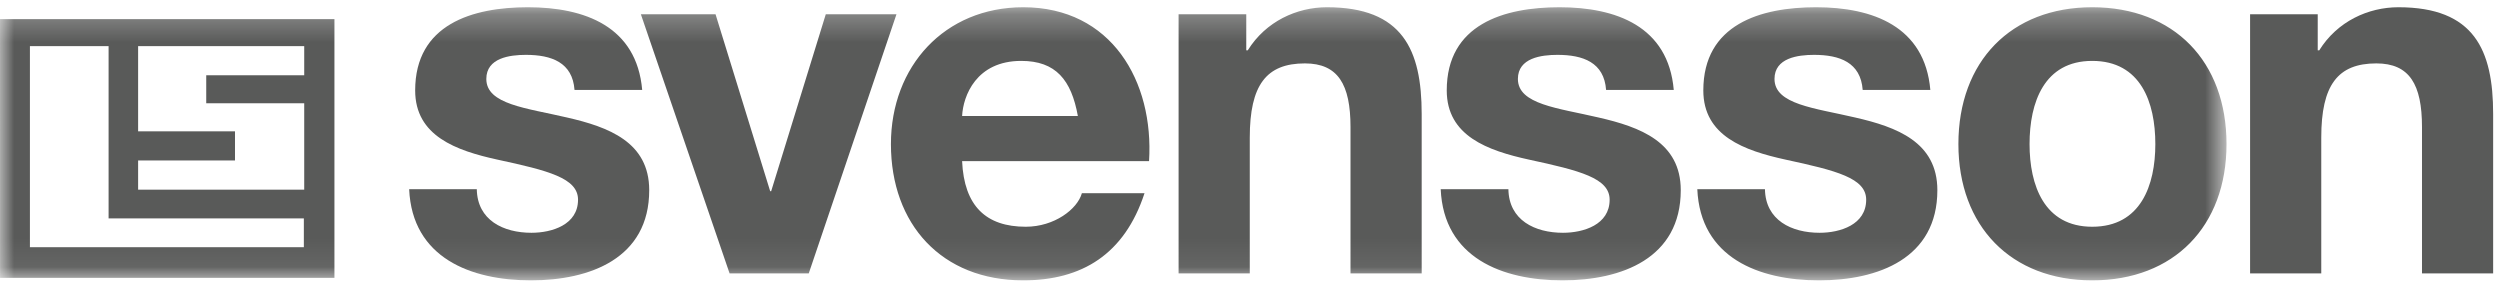<svg xmlns="http://www.w3.org/2000/svg" xmlns:xlink="http://www.w3.org/1999/xlink" width="100%" height="100%" viewBox="0 0 89 10">
  <defs>
    <polygon id="svensson-dark-logo-a" points="0 .258 79.264 .258 79.264 9.931 0 9.931"/>
  </defs>
  <g fill="none" fill-rule="evenodd">
    <mask id="svensson-dark-logo-b" fill="#fff">
      <use xlink:href="#svensson-dark-logo-a"/>
    </mask>
    <path fill="#595A59" d="M10.83 2.679L7.342 2.679 7.342 3.677 10.83 3.677 10.83 6.751 4.917 6.751 4.917 5.713 8.366 5.713 8.366 4.676 4.917 4.676 4.917 1.642 10.83 1.642 10.83 2.679zM10.817 8.8L1.065 8.8 1.065 1.642 3.866 1.642 3.866 7.776 10.817 7.776 10.817 8.8zM.001 9.891L11.906 9.891 11.906.682 0 .682.001 9.891zM16.974 6.735C16.992 7.841 17.92 8.287 18.92 8.287 19.651 8.287 20.578 8.001 20.578 7.11 20.578 6.342 19.526 6.074 17.706 5.682 16.243 5.361 14.78 4.843 14.78 3.22 14.78.865 16.814.258 18.794.258 20.81.258 22.666.937 22.862 3.202L20.453 3.202C20.382 2.221 19.632 1.953 18.722 1.953 18.152 1.953 17.313 2.06 17.313 2.81 17.313 3.72 18.741 3.844 20.186 4.183 21.667 4.522 23.112 5.057 23.112 6.771 23.112 9.197 21.006 9.981 18.901 9.981 16.76 9.981 14.673 9.179 14.566 6.735L16.974 6.735" mask="url(#svensson-dark-logo-b)"/>
    <polyline fill="#595A59" points="28.792 9.732 25.973 9.732 22.815 .508 25.473 .508 27.418 6.806 27.454 6.806 29.398 .508 31.914 .508 28.792 9.732" mask="url(#svensson-dark-logo-b)"/>
    <path fill="#595A59" d="M38.372 4.13C38.14 2.846 37.587 2.168 36.356 2.168 34.751 2.168 34.287 3.416 34.251 4.13L38.372 4.13zM34.251 5.736C34.322 7.34 35.108 8.072 36.517 8.072 37.534 8.072 38.355 7.448 38.515 6.878L40.745 6.878C40.032 9.054 38.515 9.981 36.428 9.981 33.52 9.981 31.717 7.983 31.717 5.129 31.717 2.363 33.626.258 36.428.258 39.568.258 41.085 2.898 40.906 5.736L34.251 5.736zM41.958.508L44.367.508 44.367 1.792 44.42 1.792C45.063.758 46.169.258 47.239.258 49.933.258 50.612 1.774 50.612 4.058L50.612 9.732 48.078 9.732 48.078 4.522C48.078 3.005 47.632 2.257 46.455 2.257 45.081 2.257 44.492 3.024 44.492 4.897L44.492 9.732 41.958 9.732 41.958.508M53.699 6.735C53.716 7.841 54.644 8.287 55.642 8.287 56.374 8.287 57.303 8.001 57.303 7.11 57.303 6.342 56.25 6.074 54.43 5.682 52.967 5.361 51.504 4.843 51.504 3.22 51.504.865 53.537.258 55.518.258 57.534.258 59.39.937 59.586 3.202L57.177 3.202C57.106 2.221 56.357 1.953 55.446 1.953 54.876 1.953 54.037 2.06 54.037 2.81 54.037 3.72 55.464 3.844 56.909 4.183 58.391 4.522 59.835 5.057 59.835 6.771 59.835 9.197 57.73 9.981 55.625 9.981 53.484 9.981 51.396 9.179 51.289 6.735L53.699 6.735M62.832 6.735C62.851 7.841 63.779 8.287 64.778 8.287 65.509 8.287 66.436 8.001 66.436 7.11 66.436 6.342 65.383 6.074 63.564 5.682 62.101 5.361 60.638 4.843 60.638 3.22 60.638.865 62.673.258 64.653.258 66.668.258 68.524.937 68.72 3.202L66.312 3.202C66.24 2.221 65.491 1.953 64.582 1.953 64.01 1.953 63.172 2.06 63.172 2.81 63.172 3.72 64.599 3.844 66.044 4.183 67.525 4.522 68.97 5.057 68.97 6.771 68.97 9.197 66.865 9.981 64.76 9.981 62.619 9.981 60.531 9.179 60.424 6.735L62.832 6.735M74.483 8.072C76.213 8.072 76.73 6.593 76.73 5.129 76.73 3.648 76.213 2.168 74.483 2.168 72.77 2.168 72.252 3.648 72.252 5.129 72.252 6.593 72.77 8.072 74.483 8.072zM74.483.258C77.391.258 79.264 2.185 79.264 5.129 79.264 8.055 77.391 9.981 74.483 9.981 71.593 9.981 69.719 8.055 69.719 5.129 69.719 2.185 71.593.258 74.483.258z" mask="url(#svensson-dark-logo-b)"/>
    <path fill="#595A59" d="M80.103,0.508 L82.511,0.508 L82.511,1.792 L82.565,1.792 C83.208,0.758 84.313,0.258 85.383,0.258 C88.078,0.258 88.756,1.774 88.756,4.058 L88.756,9.732 L86.223,9.732 L86.223,4.522 C86.223,3.005 85.777,2.257 84.599,2.257 C83.226,2.257 82.637,3.024 82.637,4.897 L82.637,9.732 L80.103,9.732 L80.103,0.508"/>
  </g>
</svg>
